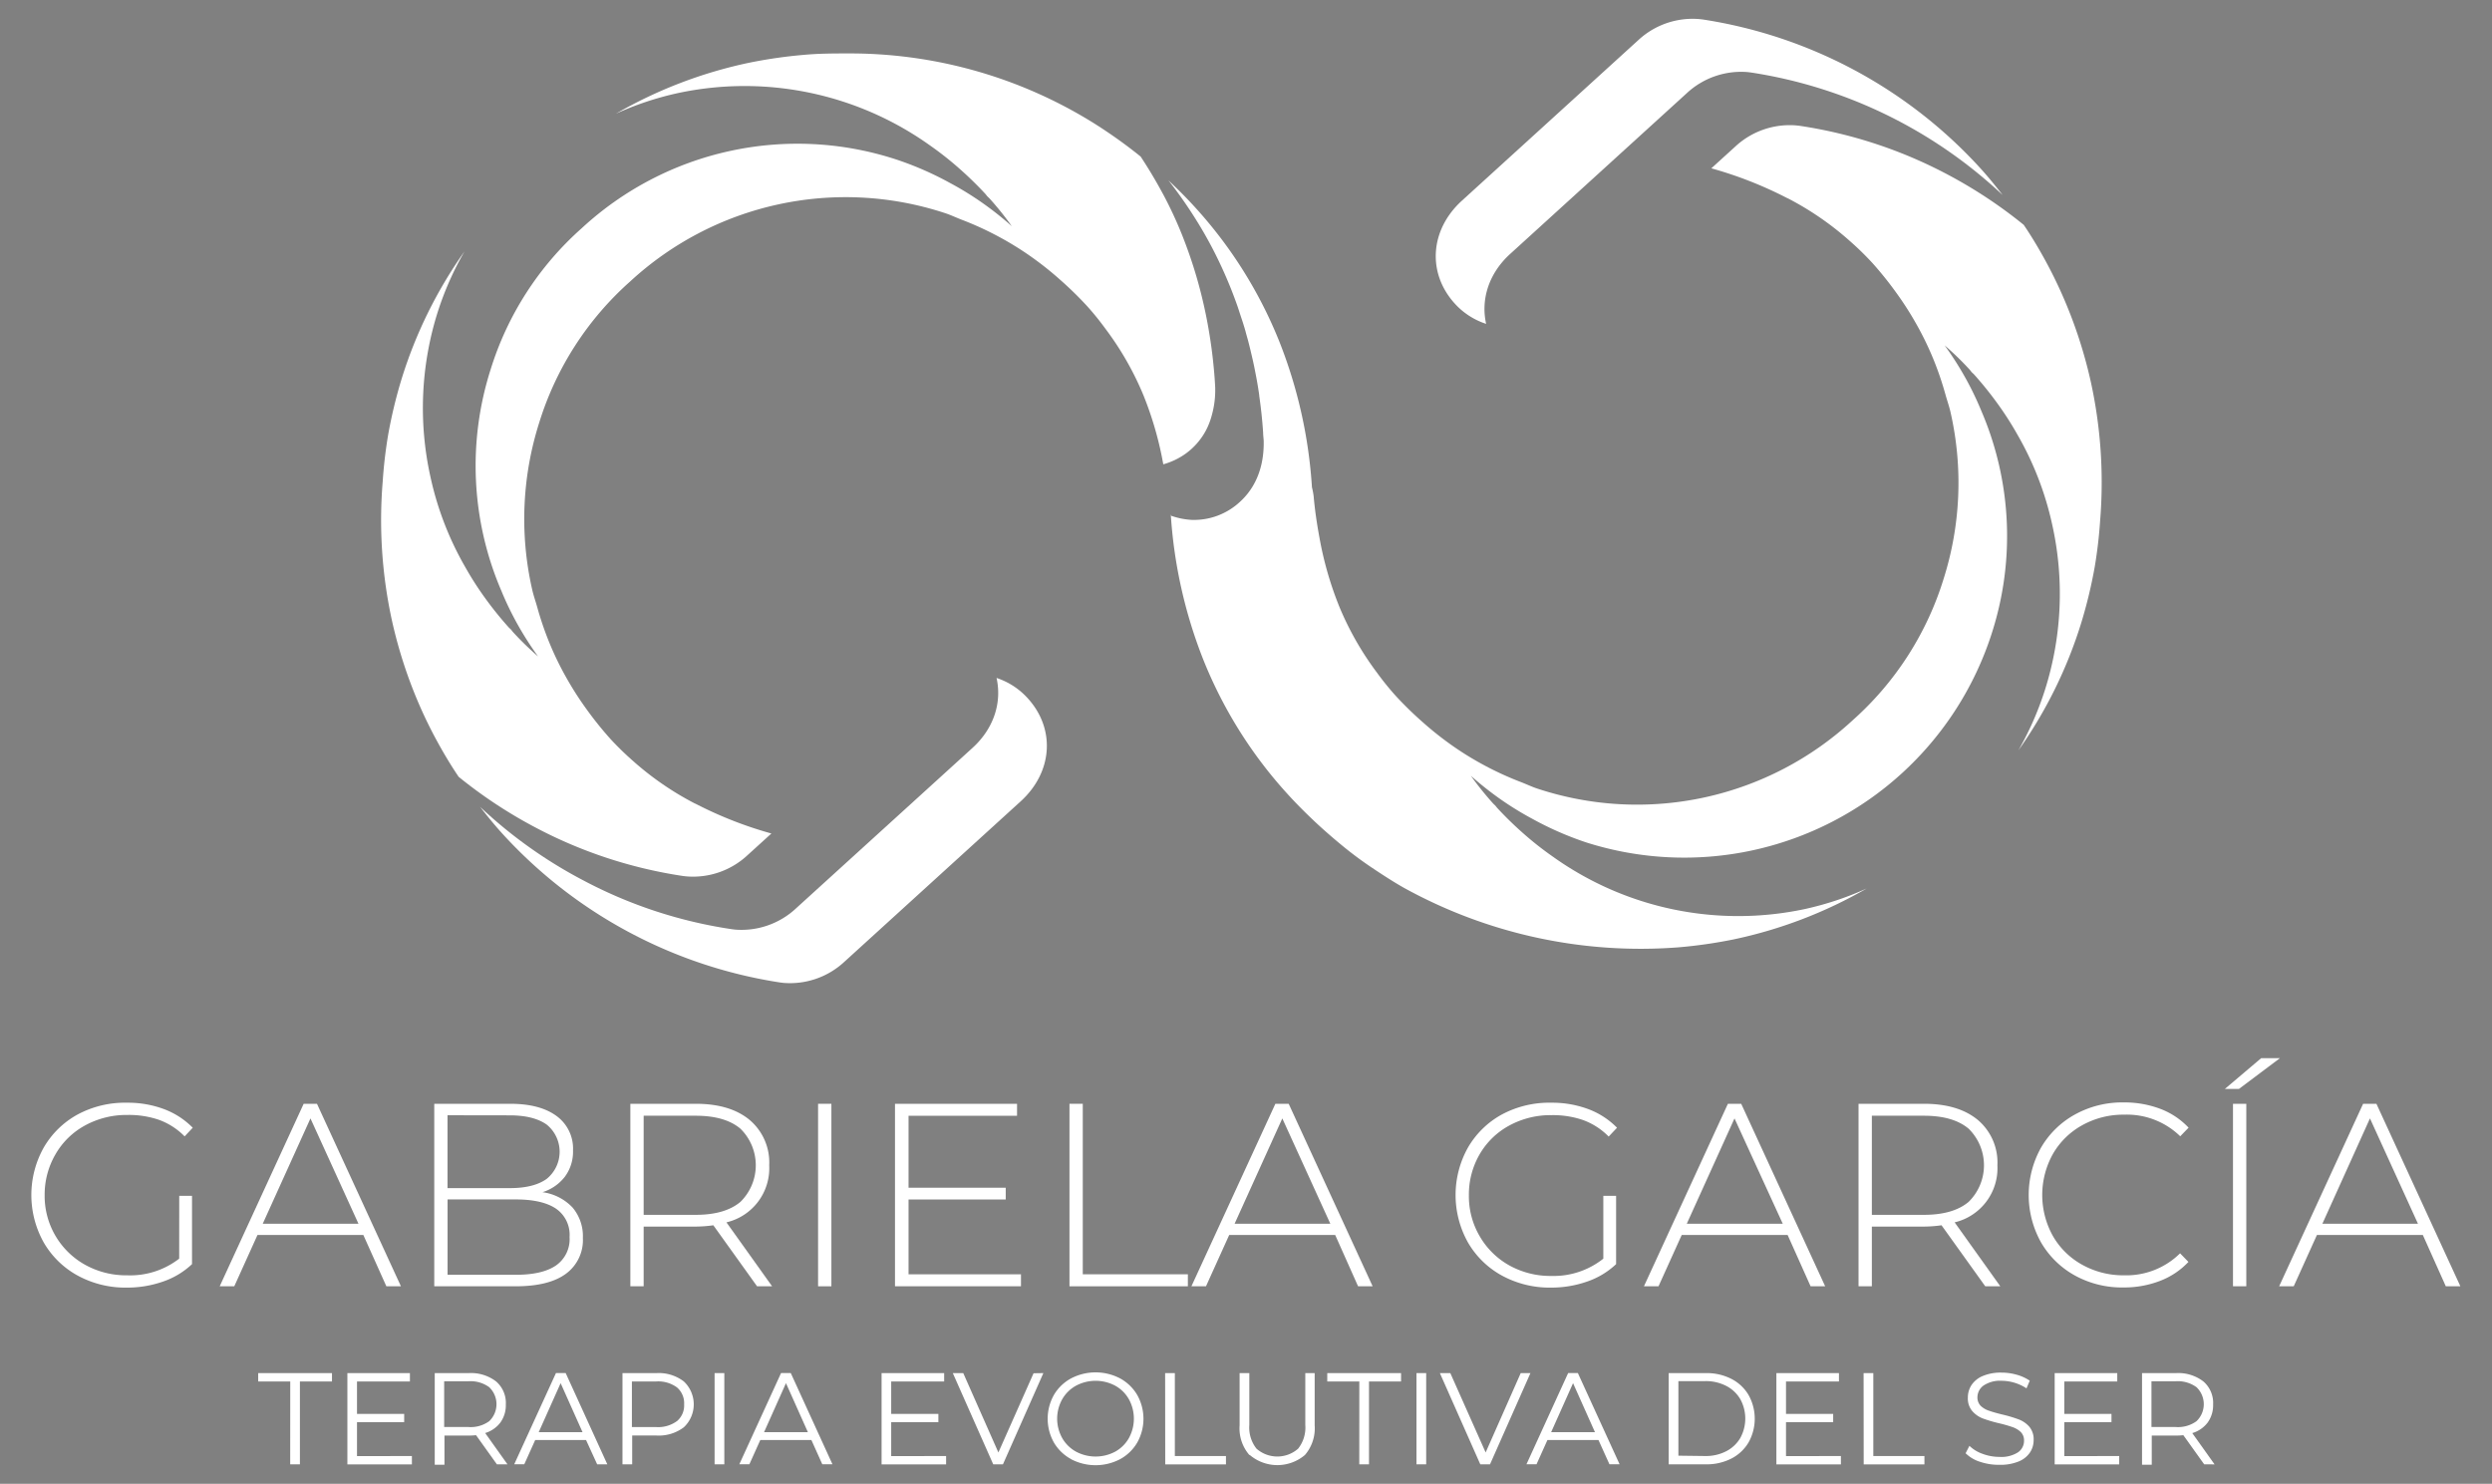 <svg id="Capa_1" data-name="Capa 1" xmlns="http://www.w3.org/2000/svg" viewBox="0 0 512.91 305.45"><rect x="0" y="0" width="512.91" height="305.45" fill="#808080" stroke="none"/><defs><style>.cls-1{fill:#fff;}.cls-2{fill:none;}.cls-3{fill:#4d4d4d;}</style></defs><title>2Mesa de trabajo 2</title><path class="cls-1" d="M36.89,246.17h2.63v14.06a16.38,16.38,0,0,1-6,3.6,22.28,22.28,0,0,1-7.43,1.23A20.5,20.5,0,0,1,16,262.59a18.13,18.13,0,0,1-7-6.82,20,20,0,0,1,0-19.54,18.13,18.13,0,0,1,7-6.82A20.62,20.62,0,0,1,26.15,227a21.22,21.22,0,0,1,7.59,1.31,16.29,16.29,0,0,1,5.93,3.84L38,233.93a14.2,14.2,0,0,0-5.29-3.41,19.07,19.07,0,0,0-6.47-1,17.75,17.75,0,0,0-8.72,2.15,15.64,15.64,0,0,0-6.09,5.93A16.49,16.49,0,0,0,9.19,246a16.21,16.21,0,0,0,8.32,14.36,17.42,17.42,0,0,0,8.69,2.17,16.42,16.42,0,0,0,10.68-3.43Z"/><path class="cls-1" d="M74.78,254.22H53l-4.78,10.57h-3l17.28-37.57h2.74l17.28,37.57h-3Zm-1-2.31-9.88-21.68-9.82,21.68Z"/><path class="cls-1" d="M117.85,248.58a9.17,9.17,0,0,1,2.12,6.28,8.59,8.59,0,0,1-3.49,7.35q-3.49,2.58-10.36,2.58H89.38V227.22H105q6.12,0,9.53,2.5a8.29,8.29,0,0,1,3.41,7.11,8.63,8.63,0,0,1-1.69,5.42,9.34,9.34,0,0,1-4.59,3.17A10.42,10.42,0,0,1,117.85,248.58Zm-25.74-19v15h12.83q4.94,0,7.59-1.91a7.19,7.19,0,0,0,0-11.16q-2.66-1.9-7.59-1.91Zm22.3,30.94a6.6,6.6,0,0,0,2.82-5.88,6.53,6.53,0,0,0-2.82-5.85q-2.82-1.88-8.29-1.88h-14v15.51h14Q111.6,262.43,114.41,260.52Z"/><path class="cls-1" d="M155.82,264.79l-9-12.56a27.37,27.37,0,0,1-3.65.27H132.48v12.29h-2.74V227.22h13.47q7.09,0,11.11,3.35a11.46,11.46,0,0,1,4,9.31,11.45,11.45,0,0,1-8.8,11.75l9.39,13.15Zm-12.61-14.71q6,0,9.18-2.66a10.56,10.56,0,0,0,0-15.08q-3.17-2.66-9.18-2.66H132.48v20.4Z"/><path class="cls-1" d="M168.38,227.22h2.74v37.57h-2.74Z"/><path class="cls-1" d="M210.14,262.32v2.47H184.21V227.22h25.12v2.47H187V244.5h20v2.42H187v15.4Z"/><path class="cls-1" d="M220.12,227.22h2.74v35.1h21.63v2.47H220.12Z"/><path class="cls-1" d="M274.81,254.22H253l-4.78,10.57h-3l17.28-37.57h2.74l17.28,37.57h-3Zm-1-2.31-9.88-21.68-9.82,21.68Z"/><path class="cls-1" d="M330,246.17h2.63v14.06a16.39,16.39,0,0,1-6,3.6,22.29,22.29,0,0,1-7.43,1.23,20.5,20.5,0,0,1-10.06-2.47,18.12,18.12,0,0,1-7-6.82,20,20,0,0,1,0-19.54,18.12,18.12,0,0,1,7-6.82A20.62,20.62,0,0,1,319.3,227a21.23,21.23,0,0,1,7.59,1.31,16.26,16.26,0,0,1,5.93,3.84l-1.72,1.82a14.2,14.2,0,0,0-5.29-3.41,19.07,19.07,0,0,0-6.47-1,17.75,17.75,0,0,0-8.72,2.15,15.65,15.65,0,0,0-6.09,5.93,16.5,16.5,0,0,0-2.2,8.45,16.24,16.24,0,0,0,2.23,8.4,16.08,16.08,0,0,0,6.09,6,17.42,17.42,0,0,0,8.69,2.17A16.42,16.42,0,0,0,330,259.1Z"/><path class="cls-1" d="M367.93,254.22H346.14l-4.78,10.57h-3l17.28-37.57h2.74l17.28,37.57h-3Zm-1-2.31L357,230.23l-9.82,21.68Z"/><path class="cls-1" d="M408.61,264.79l-9-12.56a27.36,27.36,0,0,1-3.65.27H385.27v12.29h-2.74V227.22H396q7.08,0,11.11,3.35a11.46,11.46,0,0,1,4,9.31,11.46,11.46,0,0,1-8.8,11.75l9.39,13.15ZM396,250.08q6,0,9.18-2.66a10.56,10.56,0,0,0,0-15.08q-3.17-2.66-9.18-2.66H385.27v20.4Z"/><path class="cls-1" d="M427.1,262.59a18.24,18.24,0,0,1-7-6.82,20,20,0,0,1,0-19.54,18.24,18.24,0,0,1,7-6.82,20.1,20.1,0,0,1,10-2.47,20.85,20.85,0,0,1,7.51,1.31,15.5,15.5,0,0,1,5.85,3.89l-1.72,1.77a15.73,15.73,0,0,0-11.54-4.45,17.38,17.38,0,0,0-8.59,2.15,15.69,15.69,0,0,0-6.07,5.93,17.34,17.34,0,0,0,0,16.91,15.69,15.69,0,0,0,6.07,5.93,17.37,17.37,0,0,0,8.59,2.15A15.74,15.74,0,0,0,448.71,258l1.72,1.77a15.7,15.7,0,0,1-5.88,3.92,20.52,20.52,0,0,1-7.49,1.34A20.09,20.09,0,0,1,427.1,262.59Z"/><path class="cls-1" d="M465.4,217.83h3.86l-8.43,6.33h-2.9Zm-5.8,9.39h2.74v37.57H459.6Z"/><path class="cls-1" d="M498.67,254.22H476.88l-4.78,10.57h-3l17.28-37.57h2.74l17.28,37.57h-3Zm-1-2.31-9.88-21.68L478,251.91Z"/><path class="cls-1" d="M59.74,284.38h-6.6v-1.72H68.33v1.72h-6.6v17.06h-2Z"/><path class="cls-1" d="M84.78,299.73v1.72H71.5V282.66H84.37v1.72H73.48v6.68h9.71v1.69H73.48v7Z"/><path class="cls-1" d="M102.27,301.44l-4.29-6a13.54,13.54,0,0,1-1.5.08h-5v6h-2V282.66h7a8.48,8.48,0,0,1,5.63,1.72,5.84,5.84,0,0,1,2,4.72,6.1,6.1,0,0,1-1.11,3.72A6.17,6.17,0,0,1,99.86,295l4.59,6.44Zm-1.58-8.88a4.84,4.84,0,0,0,0-7,6.53,6.53,0,0,0-4.27-1.22h-5v9.42h5A6.49,6.49,0,0,0,100.69,292.56Z"/><path class="cls-1" d="M120.62,296.43H110.16l-2.25,5h-2.07l8.59-18.78h2L125,301.44h-2.09Zm-.72-1.61-4.51-10.09-4.51,10.09Z"/><path class="cls-1" d="M140.75,284.38a6.47,6.47,0,0,1,0,9.43,8.52,8.52,0,0,1-5.63,1.7h-5v5.93h-2V282.66h7A8.48,8.48,0,0,1,140.75,284.38Zm-1.42,8.17a4.22,4.22,0,0,0,1.48-3.45,4.28,4.28,0,0,0-1.48-3.5,6.54,6.54,0,0,0-4.27-1.22h-5v9.39h5A6.54,6.54,0,0,0,139.32,292.55Z"/><path class="cls-1" d="M147.08,282.66h2v18.78h-2Z"/><path class="cls-1" d="M167,296.43H156.49l-2.25,5h-2.07l8.59-18.78h2l8.58,18.78h-2.09Zm-.72-1.61-4.51-10.09-4.51,10.09Z"/><path class="cls-1" d="M194.73,299.73v1.72H181.45V282.66h12.88v1.72H183.43v6.68h9.71v1.69h-9.71v7Z"/><path class="cls-1" d="M214.75,282.66l-8.32,18.78h-2l-8.32-18.78h2.15L205.49,299l7.24-16.31Z"/><path class="cls-1" d="M220.45,300.36a9.11,9.11,0,0,1-3.54-3.42,10,10,0,0,1,0-9.77,9.11,9.11,0,0,1,3.54-3.42,10.88,10.88,0,0,1,10.09,0,9.15,9.15,0,0,1,3.53,3.42,10,10,0,0,1,0,9.79,9.14,9.14,0,0,1-3.53,3.42,10.88,10.88,0,0,1-10.09,0Zm9.08-1.53a7.28,7.28,0,0,0,2.82-2.79,8.3,8.3,0,0,0,0-8,7.29,7.29,0,0,0-2.82-2.79,8.58,8.58,0,0,0-8.06,0,7.36,7.36,0,0,0-2.84,2.79,8.19,8.19,0,0,0,0,8,7.35,7.35,0,0,0,2.84,2.79,8.58,8.58,0,0,0,8.06,0Z"/><path class="cls-1" d="M239.81,282.66h2v17.07h10.52v1.72h-12.5Z"/><path class="cls-1" d="M257.14,299.51a8.38,8.38,0,0,1-2-6.09V282.66h2v10.68a7,7,0,0,0,1.48,4.88,6.49,6.49,0,0,0,8.56,0,7,7,0,0,0,1.48-4.88V282.66h1.93v10.76a8.41,8.41,0,0,1-2,6.09,8.76,8.76,0,0,1-11.36,0Z"/><path class="cls-1" d="M279.78,284.38h-6.6v-1.72h15.19v1.72h-6.6v17.06h-2Z"/><path class="cls-1" d="M291.54,282.66h2v18.78h-2Z"/><path class="cls-1" d="M315,282.66l-8.32,18.78h-2l-8.32-18.78h2.15L305.78,299,313,282.66Z"/><path class="cls-1" d="M329,296.43H318.5l-2.25,5h-2.07l8.58-18.78h2l8.59,18.78h-2.09Zm-.72-1.61-4.51-10.09-4.51,10.09Z"/><path class="cls-1" d="M343.45,282.66h7.65a11.17,11.17,0,0,1,5.26,1.19,8.71,8.71,0,0,1,3.54,3.33,10,10,0,0,1,0,9.74,8.72,8.72,0,0,1-3.54,3.33,11.17,11.17,0,0,1-5.26,1.19h-7.65ZM351,299.73a9.1,9.1,0,0,0,4.32-1,7.12,7.12,0,0,0,2.87-2.71,8.3,8.3,0,0,0,0-8,7.12,7.12,0,0,0-2.87-2.71,9.11,9.11,0,0,0-4.32-1h-5.55v15.35Z"/><path class="cls-1" d="M378.9,299.73v1.72H365.62V282.66h12.88v1.72H367.6v6.68h9.71v1.69H367.6v7Z"/><path class="cls-1" d="M383.57,282.66h2v17.07h10.52v1.72h-12.5Z"/><path class="cls-1" d="M407.57,300.93a7.36,7.36,0,0,1-3-1.77l.78-1.53a7.44,7.44,0,0,0,2.71,1.65,9.9,9.9,0,0,0,3.49.63,6.38,6.38,0,0,0,3.78-.93,2.85,2.85,0,0,0,1.26-2.4,2.4,2.4,0,0,0-.68-1.8,4.61,4.61,0,0,0-1.68-1,26.8,26.8,0,0,0-2.76-.79,29.2,29.2,0,0,1-3.38-1,5.54,5.54,0,0,1-2.16-1.52,4,4,0,0,1-.9-2.76,4.69,4.69,0,0,1,.75-2.59,5.15,5.15,0,0,1,2.31-1.86,9.44,9.44,0,0,1,3.86-.7,11.38,11.38,0,0,1,3.15.44,9.07,9.07,0,0,1,2.67,1.22l-.67,1.58a9.24,9.24,0,0,0-2.52-1.17,9.42,9.42,0,0,0-2.63-.39,6.07,6.07,0,0,0-3.72,1A3,3,0,0,0,407,287.6a2.45,2.45,0,0,0,.68,1.81,4.48,4.48,0,0,0,1.72,1q1,.36,2.78.79a28,28,0,0,1,3.34,1,5.49,5.49,0,0,1,2.16,1.5,4,4,0,0,1,.89,2.72,4.62,4.62,0,0,1-.76,2.59,5.14,5.14,0,0,1-2.35,1.85,9.82,9.82,0,0,1-3.89.68A12.05,12.05,0,0,1,407.57,300.93Z"/><path class="cls-1" d="M436.18,299.73v1.72H422.9V282.66h12.88v1.72H424.88v6.68h9.71v1.69h-9.71v7Z"/><path class="cls-1" d="M453.67,301.44l-4.29-6a13.54,13.54,0,0,1-1.5.08h-5v6h-2V282.66h7a8.48,8.48,0,0,1,5.63,1.72,5.84,5.84,0,0,1,2,4.72,6.1,6.1,0,0,1-1.11,3.72,6.17,6.17,0,0,1-3.18,2.19l4.59,6.44Zm-1.58-8.88a4.84,4.84,0,0,0,0-7,6.53,6.53,0,0,0-4.27-1.22h-5v9.42h5A6.49,6.49,0,0,0,452.09,292.56Z"/><path class="cls-2" d="M258.52,77.44l.07.36Z"/><path class="cls-2" d="M257.67,73.41c.05.23.11.46.16.69C257.79,73.87,257.73,73.64,257.67,73.41Z"/><path class="cls-2" d="M259.18,81.38l0,.13Z"/><path class="cls-2" d="M240.45,37.18a93.72,93.72,0,0,1,7.26,10.73A93.72,93.72,0,0,0,240.45,37.18Z"/><path class="cls-2" d="M253.32,59.45q.72,1.82,1.37,3.66Q254,61.26,253.32,59.45Z"/><path class="cls-2" d="M256.62,69.29c.11.38.22.76.32,1.15C256.84,70,256.72,69.67,256.62,69.29Z"/><path class="cls-2" d="M255.29,64.93c.2.61.41,1.22.6,1.83C255.7,66.15,255.49,65.54,255.29,64.93Z"/><path class="cls-2" d="M247.72,47.91q1.61,2.79,3,5.67Q249.33,50.7,247.72,47.91Z"/><path class="cls-2" d="M245.31,92.32a14.13,14.13,0,0,0,3.2-4.3A14.14,14.14,0,0,1,245.31,92.32Z"/><path class="cls-2" d="M249.55,85.14a15.84,15.84,0,0,1-1,2.88A15.84,15.84,0,0,0,249.55,85.14Z"/><path class="cls-1" d="M305.88,66.67c-1.12-5,.51-10.36,4.94-14.39L347.16,19.2a16.43,16.43,0,0,1,12.56-4.36l.64.08a97,97,0,0,1,51.83,25.23c-1.56-2-3.18-4-4.91-5.87A97.24,97.24,0,0,0,350.4,4l-.64-.07A16.43,16.43,0,0,0,337.2,8.26L300.86,41.34c-6.56,6-7.15,14.88-1.41,21.18A14.91,14.91,0,0,0,305.88,66.67Z"/><path class="cls-1" d="M430.37,78.75A95.62,95.62,0,0,0,424,59.68h0c-1.06-2.33-2.22-4.62-3.47-6.86s-2.55-4.4-4-6.53A96.31,96.31,0,0,0,401,36a94.82,94.82,0,0,0-30.65-10.11l-.64-.07a16.43,16.43,0,0,0-12.56,4.36l-4.92,4.47a81.45,81.45,0,0,1,15.48,6.06l.39.18a61.87,61.87,0,0,1,12.57,8.66h0a61.39,61.39,0,0,1,4.74,4.62,72.57,72.57,0,0,1,4.82,6,66.34,66.34,0,0,1,4.17,6.49,63.59,63.59,0,0,1,3.42,7,65.56,65.56,0,0,1,2.6,7.56c.35,1.27.8,2.49,1.08,3.8A65.44,65.44,0,0,1,400,119.28a64.21,64.21,0,0,1-18.69,29,65.37,65.37,0,0,1-64.76,14.1c-1.28-.41-2.46-1-3.7-1.46a65.32,65.32,0,0,1-7.41-3.41,64.09,64.09,0,0,1-6.64-4.1,67.21,67.21,0,0,1-6-4.77,73.81,73.81,0,0,1-5.41-5.27c-1.45-1.59-2.77-3.24-4-4.93-.13.2-.26.41-.38.62.13-.21.25-.42.38-.62a62.46,62.46,0,0,1-7.73-13.56,71.23,71.23,0,0,1-4.09-14.23c-.51-2.74-.93-5.55-1.19-8.49a14.33,14.33,0,0,0-.35-1.84,98.22,98.22,0,0,0-6.71-30,91.43,91.43,0,0,0-17.47-27.78c-1.73-1.9-3.53-3.69-5.36-5.42a93.72,93.72,0,0,1,7.26,10.73q1.61,2.79,3,5.67t2.59,5.87q.72,1.82,1.37,3.66c.21.61.4,1.22.6,1.83s.41,1.22.6,1.83c.26.84.49,1.68.72,2.52.11.38.22.76.32,1.15.26,1,.5,2,.73,3,.05.23.11.46.16.69.25,1.11.47,2.22.68,3.33l.07.36q.33,1.78.59,3.58l0,.13q.27,1.87.47,3.75h0q.2,1.9.33,3.81h0c0,.59.1,1.18.12,1.77v.75c-.09,6.12-2.68,9.75-4.85,11.72a13.89,13.89,0,0,1-10,3.75,15.23,15.23,0,0,1-4.2-.85l-.08-.34a98.23,98.23,0,0,0,6.71,30,91.42,91.42,0,0,0,17.47,27.78c1.73,1.9,3.53,3.69,5.36,5.42s3.75,3.39,5.7,5,4,3.14,6.15,4.58,4.33,2.86,6.58,4.14h0A100.8,100.8,0,0,0,345.61,195a98.42,98.42,0,0,0,11.16-1.61,93.22,93.22,0,0,0,27.45-10.5,63.76,63.76,0,0,1-12.78,4.25,65.64,65.64,0,0,1-51.85-10.81,66.8,66.8,0,0,1-6-4.72,73.9,73.9,0,0,1-5.43-5.29c-.14-.16-.25-.33-.4-.49s-.32-.29-.47-.46a65.05,65.05,0,0,1-4.56-5.68,67.07,67.07,0,0,0,6,4.76,64.27,64.27,0,0,0,6.59,4.07,66.21,66.21,0,0,0,11.14,4.89A66.48,66.48,0,0,0,410,130.22a65.21,65.21,0,0,0-2.2-45.64,63.42,63.42,0,0,0-3.39-7,66.49,66.49,0,0,0-4.16-6.49,61.43,61.43,0,0,1,5.15,5c.15.17.27.35.42.52s.31.28.45.43a73,73,0,0,1,4.84,6,66.49,66.49,0,0,1,4.13,6.44,64.62,64.62,0,0,1,7.13,18.42,65.45,65.45,0,0,1-1.51,34.24,64.33,64.33,0,0,1-5.43,12.33,92.82,92.82,0,0,0,12.94-26.26,98,98,0,0,0,2.77-11.51,95.38,95.38,0,0,0,1.12-9.6A96.74,96.74,0,0,0,430.37,78.75Z"/><path class="cls-1" d="M205.11,139.56c1.12,5-.51,10.36-4.94,14.39L163.83,187a16.43,16.43,0,0,1-12.56,4.36l-.64-.08A94.8,94.8,0,0,1,120,181.2,95.64,95.64,0,0,1,98.8,166.08c1.56,2,3.18,4,4.91,5.87a97.25,97.25,0,0,0,56.87,30.3l.64.08A16.43,16.43,0,0,0,173.78,198l36.34-33.08c6.56-6,7.15-14.88,1.41-21.18A14.92,14.92,0,0,0,205.11,139.56Z"/><path class="cls-3" d="M255.89,66.77c.26.84.49,1.68.72,2.52C256.38,68.44,256.15,67.6,255.89,66.77Z"/><path class="cls-3" d="M254.69,63.11c.21.61.4,1.22.6,1.83C255.09,64.32,254.9,63.71,254.69,63.11Z"/><path class="cls-3" d="M257.84,74.11q.37,1.66.68,3.33C258.31,76.32,258.09,75.21,257.84,74.11Z"/><path class="cls-3" d="M259.67,85.25q.2,1.9.33,3.81Q259.87,87.15,259.67,85.25Z"/><path class="cls-3" d="M259.2,81.5q.27,1.87.47,3.75Q259.47,83.37,259.2,81.5Z"/><path class="cls-3" d="M256.94,70.43c.26,1,.5,2,.73,3C257.44,72.42,257.2,71.42,256.94,70.43Z"/><path class="cls-3" d="M258.59,77.79q.33,1.78.59,3.58Q258.92,79.58,258.59,77.79Z"/><path class="cls-1" d="M248.51,88a15.84,15.84,0,0,0,1-2.88,18.8,18.8,0,0,0,.61-4.53v-.75q-.1-2-.29-4-.37-4-1.06-8A98,98,0,0,0,246,56.08q-1.17-3.85-2.66-7.61a84.49,84.49,0,0,0-3.86-8.33q-.54-1-1.1-2-1.69-3-3.61-5.91-3-2.42-6.15-4.58c-2.14-1.47-4.33-2.86-6.58-4.14h0A94.87,94.87,0,0,0,174.94,11c-3.19,0-6.37,0-9.57.3a98.48,98.48,0,0,0-11.16,1.61,93.22,93.22,0,0,0-27.45,10.5,63.76,63.76,0,0,1,12.78-4.25A65.64,65.64,0,0,1,191.4,29.93a66.73,66.73,0,0,1,6,4.72,73.94,73.94,0,0,1,5.43,5.29c.14.16.25.33.4.49s.32.29.47.46a65.09,65.09,0,0,1,4.56,5.68,67.13,67.13,0,0,0-6-4.76,64.38,64.38,0,0,0-6.59-4.07,66.25,66.25,0,0,0-11.14-4.89A65.38,65.38,0,0,0,119.71,47,64.21,64.21,0,0,0,101,76a65.21,65.21,0,0,0,2.2,45.64,63.43,63.43,0,0,0,3.39,7,66.49,66.49,0,0,0,4.16,6.49,61.47,61.47,0,0,1-5.15-5c-.15-.17-.27-.35-.42-.52s-.31-.28-.45-.43a73,73,0,0,1-4.84-6,66.49,66.49,0,0,1-4.13-6.44,64.63,64.63,0,0,1-7.13-18.42,65.45,65.45,0,0,1,1.51-34.24A64.33,64.33,0,0,1,95.6,51.76,92.81,92.81,0,0,0,82.66,78a97.93,97.93,0,0,0-2.77,11.51,95.39,95.39,0,0,0-1.12,9.6,96.74,96.74,0,0,0,1.84,28.35,95.58,95.58,0,0,0,6.33,19.07h0c1.06,2.33,2.22,4.62,3.47,6.86s2.55,4.4,4,6.53A96.32,96.32,0,0,0,110,170.23a94.81,94.81,0,0,0,30.65,10.11l.64.07a16.43,16.43,0,0,0,12.56-4.36l4.92-4.47a81.45,81.45,0,0,1-15.48-6.06l-.39-.18a61.88,61.88,0,0,1-12.57-8.66h0a61.39,61.39,0,0,1-4.74-4.62,72.48,72.48,0,0,1-4.82-6,66.31,66.31,0,0,1-4.17-6.49,63.5,63.5,0,0,1-3.42-7,65.5,65.5,0,0,1-2.6-7.56c-.35-1.27-.8-2.49-1.08-3.8A65.44,65.44,0,0,1,111,86.95a64.21,64.21,0,0,1,18.69-29,65.37,65.37,0,0,1,64.76-14.1c1.28.41,2.46,1,3.7,1.46a65.28,65.28,0,0,1,7.41,3.41,64,64,0,0,1,6.64,4.1,67.21,67.21,0,0,1,6,4.77,73.76,73.76,0,0,1,5.41,5.27c1.45,1.59,2.77,3.24,4,4.93h0a62.46,62.46,0,0,1,7.73,13.56,71.23,71.23,0,0,1,4.09,14.23,14.52,14.52,0,0,0,4.5-2.12A14,14,0,0,0,248.51,88Z"/><path class="cls-1" d="M250.16,80.61a18.8,18.8,0,0,1-.61,4.53,18.8,18.8,0,0,0,.61-4.53v-.75q-.1-2-.29-4,.18,2,.29,4Z"/><path class="cls-1" d="M246,56.08q-1.17-3.85-2.66-7.61a84.61,84.61,0,0,0-3.86-8.33,84.49,84.49,0,0,1,3.86,8.33Q244.83,52.23,246,56.08Z"/><path class="cls-1" d="M248.8,67.82q.69,4,1.06,8Q249.49,71.79,248.8,67.82Z"/></svg>